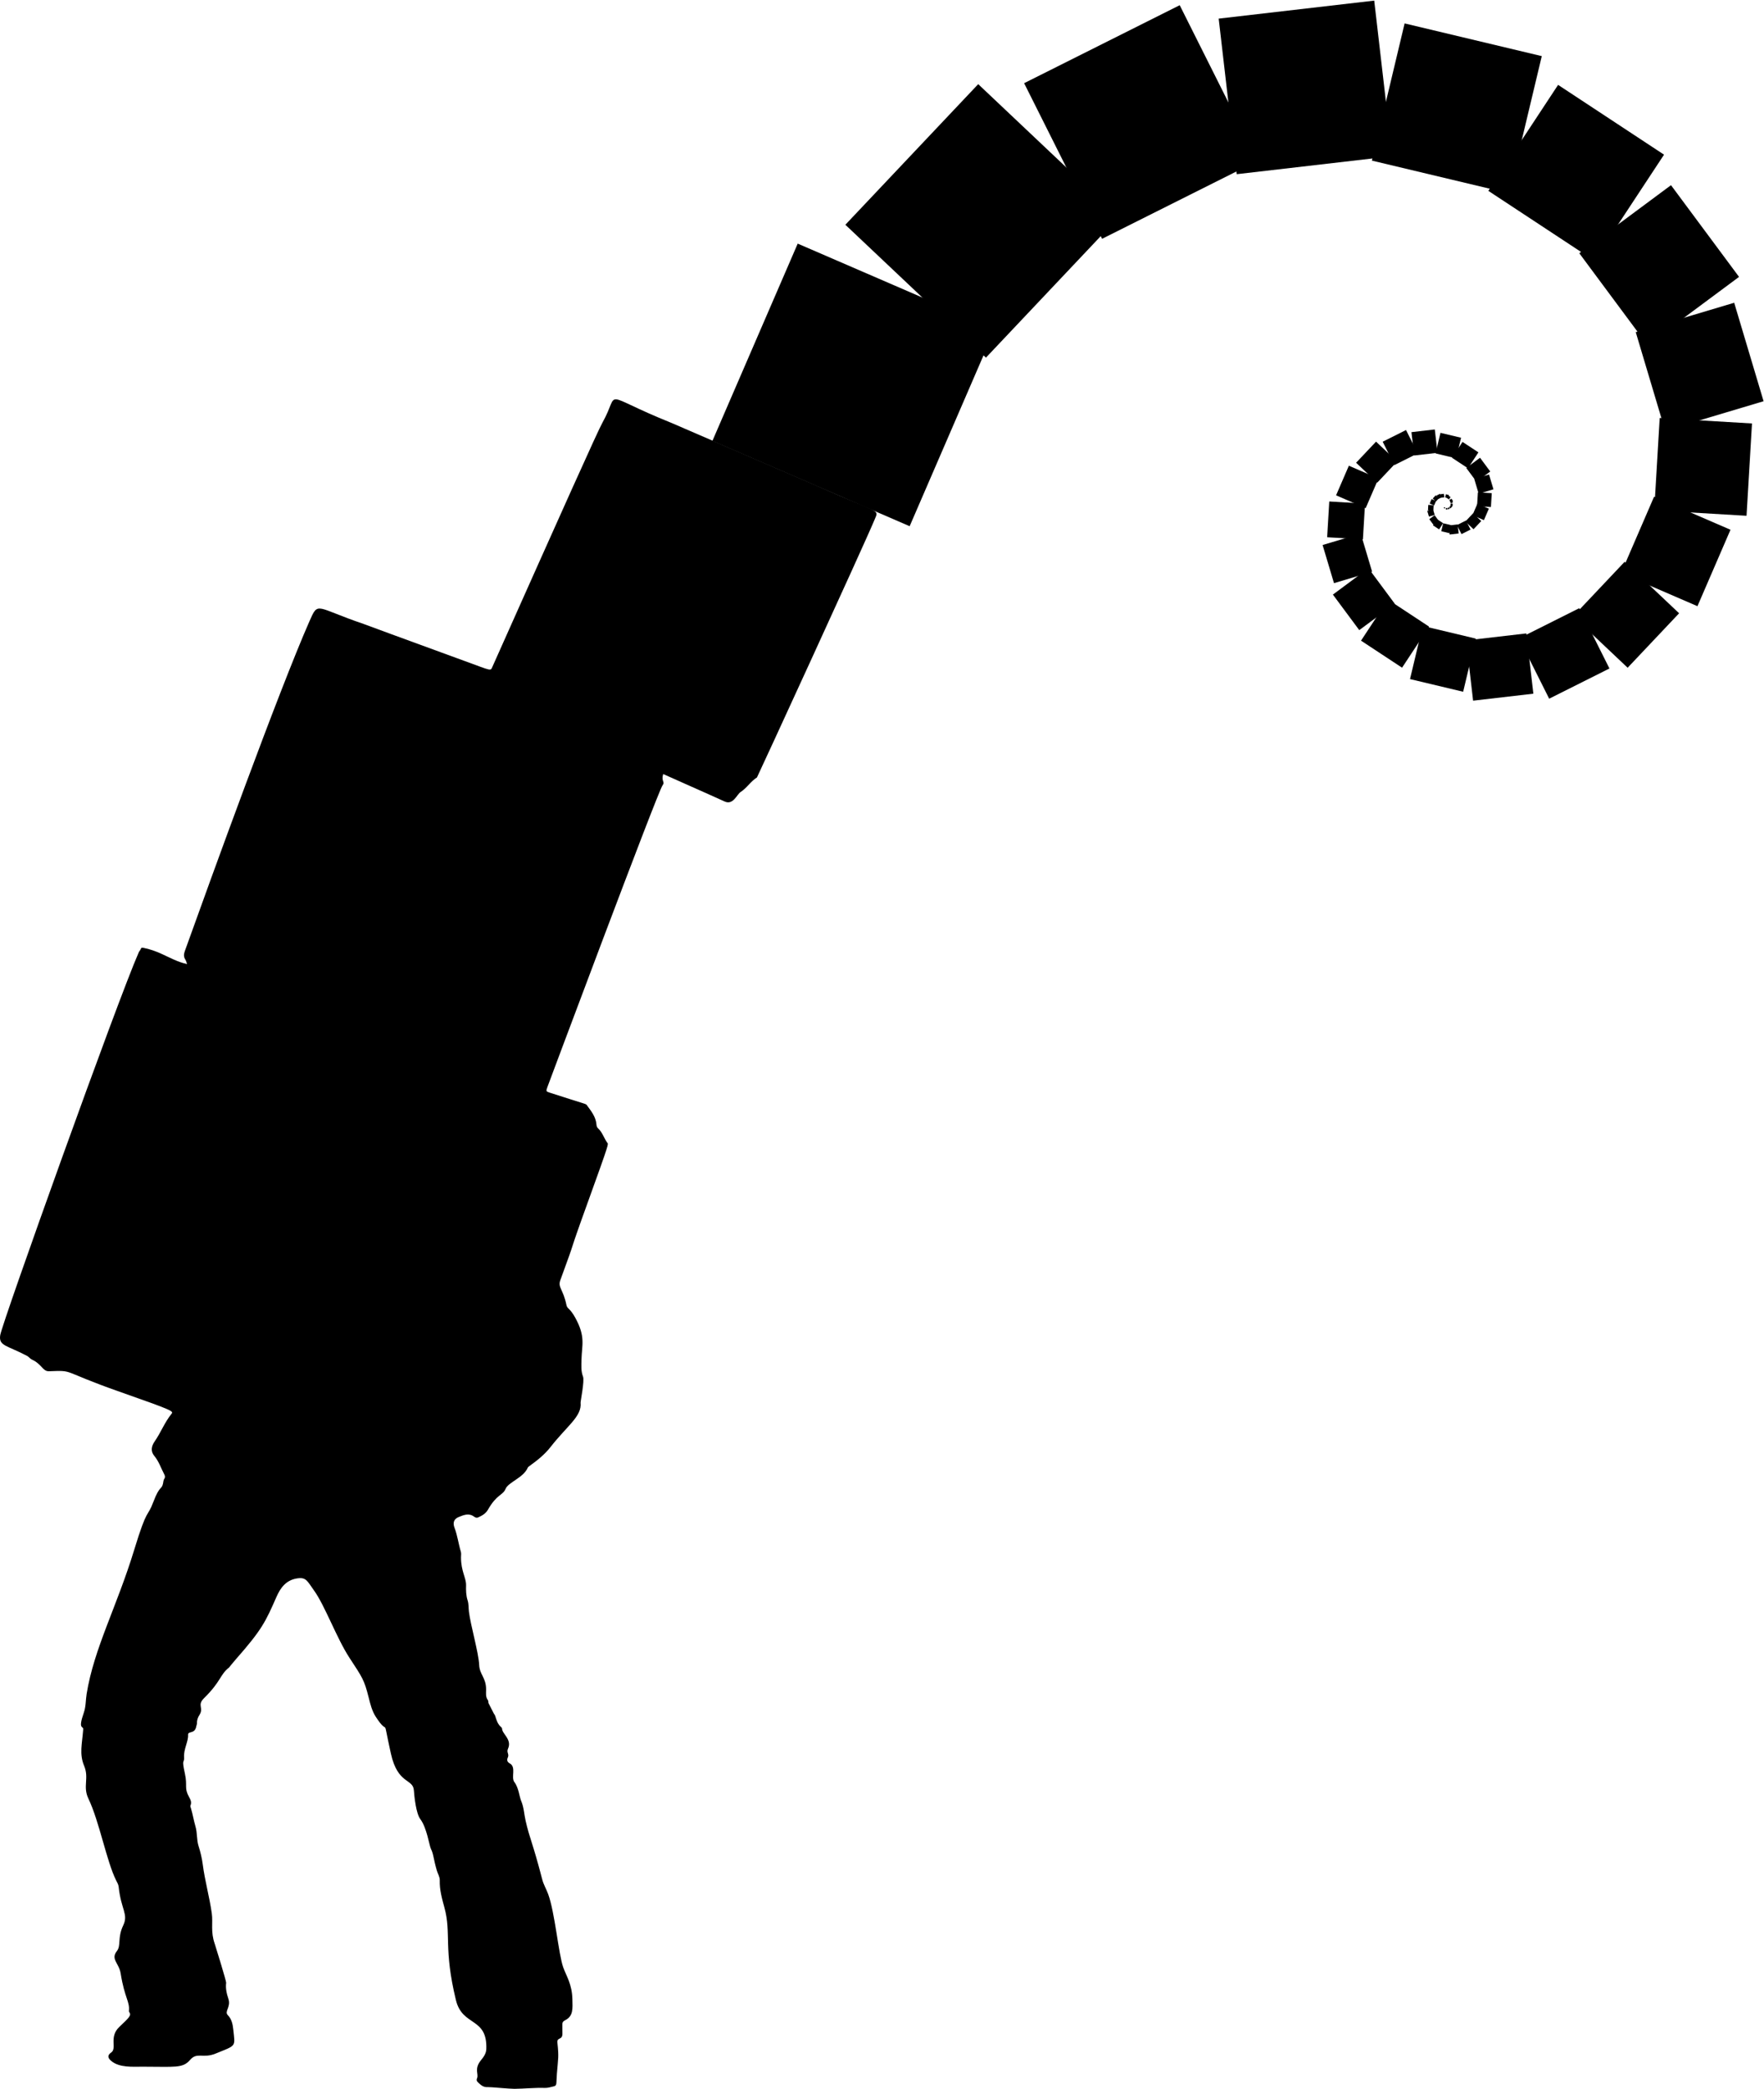 <?xml version="1.0" encoding="utf-8"?>
<svg version="1.1" id="Layer_1" xmlns="http://www.w3.org/2000/svg" xmlns:xlink="http://www.w3.org/1999/xlink" x="0px" y="0px"
	 viewBox="0 0 4223.332 5000" enable-background="new 0 0 4223.332 5000" xml:space="preserve">
<g>
	<g>
		<path d="M447.837,2307.704c-1.463-4.038-2.051-7.63-3.899-10.374c-4.444-6.599-4.136-13.174-1.601-20.235
			c62.131-173.073,224.317-621.417,298.714-790.386c21.328-48.44,13.937-32.382,129.158,6.718c0,0,90.711,33.65,243.214,89.165
			c65.165,23.722,60.699,24.244,65.737,12.96c167.594-375.379,251.677-563.374,263.48-584.398
			c43.903-78.205-10.879-69.496,165.479,1.381c0,0,355.069,153.566,355.07,153.566c144.258,64.34,141.457,51.941,131.107,76.884
			c-25.866,62.334-281.191,617.491-282.005,617.997c-15.02,9.347-24.138,25.194-39.066,34.795
			c-8.964,5.766-17.799,31.781-37.823,22.957c0,0-55.073-24.953-147.568-65.896c-5.346,17.835,5.134,18.438-1.412,26.713
			c-11.231,14.198-275.604,721.864-275.893,722.674c-3.569,10-3.3,10.342,6.18,13.427c89.159,29.019,85.524,25.944,88.346,29.82
			c10.225,14.044,21.407,27.669,22.938,45.983c0.314,3.753,0.911,6.748,3.889,9.464c10.499,9.58,14.131,23.671,22.313,34.827
			c2.441,3.329,4.947-1.173-45.884,139.348c-55.604,153.714-21.479,66.146-66.807,189.328c-6.434,17.486,7.001,21.516,14.726,59.664
			c1.822,8.998,8.193,6.816,21.09,30.21c25.171,45.661,15.663,65.615,14.894,99.571c-0.315,13.889-1.55,27.904,3.634,41.294
			c3.907,10.092-6.156,59.403-5.841,62.519c3.303,32.732-31.634,54.476-72.087,106.221c-14.183,18.142-31.699,31.854-49.961,45.099
			c-1.606,1.166-3.616,2.398-4.333,4.072c-10.46,24.428-46.512,34.655-53.176,50.768c-6.611,15.985-21.196,12.722-42.267,50.022
			c-5.091,9.013-14.124,14.356-23.759,18.479c-4.266,1.825-8.065-1.003-9.858-2.275c-12.578-8.919-24.652-3.375-36.052,1.075
			c-11.86,4.63-14.978,13.784-10.267,26.08c7.099,18.526,9.354,38.272,15.097,57.132c1.232,4.046,0.388,8.747,0.374,13.146
			c-0.111,33.676,12.626,49.704,12.143,67.196c-0.34,12.282-0.099,24.352,3.797,36.516c2.684,8.378,1.943,17.94,3.058,26.974
			c3.962,32.11,23.264,98.32,24.527,127.344c1.005,23.097,16.582,29.965,16.581,58.731c0,8.654-1.653,17.542,4.272,25.344
			c1.276,1.68,0.949,4.577,1.364,6.913c0.029,0.163,13.252,26.147,13.397,26.256c4.51,3.399,4.627,21.089,16.534,30.976
			c1.163,0.966,2.6,2.533,2.597,3.819c-0.028,12.987,24.483,25.964,14.248,48.378c-4.242,9.291,3.889,12.331-0.729,21.841
			c-2.906,5.984-0.023,10.56,4.741,13.103c16.65,8.887,2.398,33.358,11.346,45.014c10.286,13.396,11.804,34.829,16.288,45.284
			c6.448,15.035,6.93,31.363,10.49,47.016c10.097,44.386,16.117,49.25,39.875,140.775c3.199,12.324,9.858,23.169,14.181,35.04
			c16.287,44.727,24.768,143.803,36.039,175.282c7.432,20.758,21.167,40.176,21.943,76.528c0.475,22.261,2.483,40.214-17.586,50.108
			c-5.249,2.588-6.764,5.792-6.449,11.191c0.372,6.375-0.242,12.807,0.11,19.183c1.024,18.534-13.521,8.835-11.966,23.261
			c3.8,35.243,1.731,36.529-1.224,74.152c-1.918,24.418,0.814,28.455-7.761,30.406c-6.963,1.584-13.833,3.956-21.101,3.7
			c-24.316-0.854-48.519,1.932-72.81,2.167c-11.214,0.109-58.235-4.523-63.598-4.096c-10.073,0.804-16.268-4.396-22.626-10.428
			c-3.17-3.007-5.575-5.269-3.226-10.838c4.34-10.295-7.76-22.177,9.406-43.183c6.388-7.817,12.339-16.028,12.726-26.617
			c2.819-77.323-57.185-53.042-72.759-117.237c-30.09-124.031-10.683-159.373-27.384-220.973c-5.84-21.54-12-43.052-11.316-65.833
			c0.252-8.391-4.868-15.798-7.148-23.789c-8.627-30.234-7.262-37.599-14.106-51.729c-3.807-7.859-9.693-50.406-25.384-71.038
			c-10.085-13.26-14.331-54.215-15.276-68.43c-1.95-29.315-38.448-13.46-55.051-88.234c-22.353-100.673-2.063-35.623-36.073-87.9
			c-9.306-14.304-13.232-30.704-17.295-46.941c-10.52-42.038-15.11-47.507-45.748-94.372
			c-30.852-47.193-58.946-125.215-84.847-161.115c-16.632-23.053-18.599-32.919-42.054-28.804
			c-25.336,4.46-38.431,22.391-47.913,43.977c-26.212,59.678-34.81,78.45-96.579,148.598c-9.168,10.412-16.797,20.27-16.797,20.27
			c-22.568,17.888-18.685,32.813-59.929,73.441c-17.822,17.556,0.218,22.754-11.285,40.62c-3.679,5.714-6.072,12.036-5.696,19.175
			c0.12,2.283-1.147,4.61-1.542,6.956c-3.542,21.021-20.56,10.637-19.846,21.465c0.979,14.841-10.745,34.117-9.599,52.726
			c1.06,17.207-6.527,1.015,1.95,39.471c6.732,30.545-2.237,34.039,9.846,55.971c3.483,6.321,6.981,12.721,3.665,20.374
			c-1.035,2.39,0.361,4.706,1.04,6.968c4.359,14.522,6.751,29.642,10.955,44.019c4.455,15.234,2.388,30.891,7.116,45.894
			c4.537,14.395,8.227,29.285,10.148,44.232c5.093,39.624,16.177,78.094,21.689,117.579c3.124,22.38-3.157,43.615,6.934,72.362
			c1.482,4.221,27.927,89.766,27.431,93.535c-1.746,13.266,1.189,26.01,5.316,38.326c6.695,19.979-10.272,30.026-1.334,39.225
			c9.52,9.798,11.807,22.272,13.181,35.206c4.43,41.672,7.879,36.244-42.805,56.928c-29.848,12.18-44.046-4.467-60.792,15.069
			c-17.537,20.458-35.739,16.179-113.099,16.173c-24.805-0.002-56.113,2.708-75.757-13.895c-8.545-7.222-9.193-13.727-0.006-19.986
			c14.668-9.992-5.939-37.005,19.369-61.178c24.679-23.572,29.634-27.736,23.698-36.026c-0.432-0.604-0.698-1.539-0.612-2.271
			c2.611-22.38-10.333-30.887-19.687-89.692c-4.012-25.223-24.424-34.092-9.212-53.528c10.849-13.861,0.888-31.355,15.251-61.55
			c12.977-27.281-5.016-37.073-10.921-92.779c-0.559-5.274-3.695-10.392-6.158-15.328c-22.614-45.318-40.167-141.068-66.117-195.169
			c-14.292-29.798,2.233-48.797-10.373-78.877c-11.901-28.399-4.822-52.136-2.211-87.171c0.708-9.498-13.328,2.434,1.528-40.081
			c5.078-14.533,4.301-29.903,6.71-44.812c17.666-109.326,72.258-208.359,114.02-345.247c31.843-104.375,30.637-74.231,45.9-114.737
			c14.893-39.525,19.617-28.427,22.952-43.587c0.884-4.02,0.753-8.215,3.441-12.018c1.983-2.806,1.393-6.468-0.551-10.129
			c-7.832-14.75-12.842-30.923-23.863-44.075c-9.541-11.386-6.411-23.936,0.928-34.497c14.752-21.23,23.915-45.796,40.265-65.992
			c5.23-6.461,5.351-7.497-124.343-53.068c-144.007-50.6-106.484-51.279-168.848-48.982c-15.307,0.564-17.028-17.107-41.064-27.977
			c-4.381-1.981-6.711-6.236-11.124-8.584c-48.34-25.725-68.904-23.571-64.569-49.971c5.042-30.707,281.24-802.457,331.688-916.306
			c1.343-3.031,3.87-5.104,4.807-8.047c1.028-3.23,3.229-3.204,5.593-2.755c15.82,3,30.691,8.318,45.432,15.116
			C407.186,2292.61,425.887,2302.929,447.837,2307.704z"/>
	</g>
	<g>
		<g>
			
				<rect x="3458.082" y="1214.821" transform="matrix(0.55 -0.835 0.835 0.55 540.227 3435.357)" width="2.651" height="2.651"/>
		</g>
		<g>
			
				<rect x="3460.452" y="1216.017" transform="matrix(0.232 -0.973 0.973 0.232 1475.918 4303.422)" width="2.946" height="2.946"/>
		</g>
		<g>
			
				<rect x="3463.428" y="1216.299" transform="matrix(0.993 -0.115 0.115 0.993 -117.188 407.068)" width="3.273" height="3.273"/>
		</g>
		<g>
			
				<rect x="3466.693" y="1215.389" transform="matrix(0.894 -0.448 0.448 0.894 -177.793 1682.639)" width="3.637" height="3.637"/>
		</g>
		<g>
			
				<rect x="3469.814" y="1213.117" transform="matrix(0.687 -0.727 0.727 0.687 203.837 2903.447)" width="4.041" height="4.041"/>
		</g>
		<g>
			
				<rect x="3472.272" y="1209.469" transform="matrix(0.397 -0.918 0.918 0.397 983.117 3919.748)" width="4.49" height="4.49"/>
		</g>
		<g>
			
				<rect x="3473.522" y="1204.625" transform="matrix(0.059 -0.998 0.998 0.059 2065.567 4605.716)" width="4.989" height="4.989"/>
		</g>
		<g>
			
				<rect x="3473.065" y="1198.981" transform="matrix(0.958 -0.286 0.286 0.958 -198.495 1043.843)" width="5.543" height="5.543"/>
		</g>
		<g>
			
				<rect x="3470.53" y="1193.138" transform="matrix(0.803 -0.596 0.596 0.803 -28.053 2307.641)" width="6.159" height="6.159"/>
		</g>
		<g>
			
				<rect x="3465.758" y="1187.863" transform="matrix(0.55 -0.835 0.835 0.55 565.38 3432.337)" width="6.843" height="6.843"/>
		</g>
		<g>
			
				<rect x="3458.879" y="1184.016" transform="matrix(0.232 -0.973 0.973 0.232 1505.364 4281.356)" width="7.603" height="7.603"/>
		</g>
		<g>
			
				<rect x="3450.354" y="1182.443" transform="matrix(0.993 -0.115 0.115 0.993 -113.658 405.653)" width="8.448" height="8.448"/>
		</g>
		<g>
			
				<rect x="3440.987" y="1183.853" transform="matrix(0.894 -0.448 0.448 0.894 -167.374 1669.376)" width="9.387" height="9.387"/>
		</g>
		<g>
			
				<rect x="3431.889" y="1188.674" transform="matrix(0.687 -0.727 0.727 0.687 208.406 2871.555)" width="10.43" height="10.43"/>
		</g>
		<g>
			
				<rect x="3424.385" y="1196.932" transform="matrix(0.397 -0.918 0.918 0.397 964.629 3873.633)" width="11.589" height="11.589"/>
		</g>
		<g>
			
				<rect x="3419.87" y="1208.146" transform="matrix(0.059 -0.998 0.998 0.059 2011.344 4563.119)" width="12.877" height="12.877"/>
		</g>
		<g>
			
				<rect x="3419.619" y="1221.284" transform="matrix(0.958 -0.286 0.286 0.958 -208.172 1030.93)" width="14.307" height="14.307"/>
		</g>
		<g>
			
				<rect x="3424.574" y="1234.776" transform="matrix(0.803 -0.596 0.596 0.803 -63.895 2292.314)" width="15.897" height="15.897"/>
		</g>
		<g>
			
				<rect x="3435.123" y="1246.625" transform="matrix(0.55 -0.835 0.835 0.55 500.455 3440.132)" width="17.663" height="17.663"/>
		</g>
		<g>
			
				<rect x="3450.917" y="1254.593" transform="matrix(0.232 -0.973 0.973 0.232 1429.358 4338.312)" width="19.626" height="19.626"/>
		</g>
		<g>
			
				<rect x="3470.743" y="1256.471" transform="matrix(0.993 -0.115 0.115 0.993 -122.77 409.307)" width="21.807" height="21.807"/>
		</g>
		<g>
			
				<rect x="3492.498" y="1250.411" transform="matrix(0.894 -0.448 0.448 0.894 -194.269 1703.611)" width="24.23" height="24.23"/>
		</g>
		<g>
			
				<rect x="3513.289" y="1235.275" transform="matrix(0.687 -0.727 0.727 0.687 196.613 2953.873)" width="26.922" height="26.922"/>
		</g>
		<g>
			
				<rect x="3529.665" y="1210.968" transform="matrix(0.397 -0.918 0.918 0.397 1012.35 3992.662)" width="29.913" height="29.913"/>
		</g>
		<g>
			
				<rect x="3537.996" y="1178.697" transform="matrix(0.059 -0.998 0.998 0.059 2151.302 4673.07)" width="33.237" height="33.237"/>
		</g>
		<g>
			
				<rect x="3534.95" y="1141.095" transform="matrix(0.958 -0.286 0.286 0.958 -183.195 1064.261)" width="36.93" height="36.93"/>
		</g>
		<g>
			
				<rect x="3518.058" y="1102.166" transform="matrix(0.803 -0.596 0.596 0.803 28.621 2331.877)" width="41.033" height="41.033"/>
		</g>
		<g>
			
				<rect x="3486.269" y="1067.022" transform="matrix(0.55 -0.835 0.835 0.55 668.036 3420.011)" width="45.592" height="45.592"/>
		</g>
		<g>
			
				<rect x="3440.437" y="1041.39" transform="matrix(0.232 -0.973 0.973 0.232 1625.542 4191.298)" width="50.658" height="50.658"/>
		</g>
		<g>
			
				<rect x="3383.635" y="1030.912" transform="matrix(0.993 -0.115 0.115 0.993 -99.249 399.876)" width="56.287" height="56.287"/>
		</g>
		<g>
			
				<rect x="3321.227" y="1040.301" transform="matrix(0.894 -0.448 0.448 0.894 -124.847 1615.243)" width="62.541" height="62.541"/>
		</g>
		<g>
			
				<rect x="3260.614" y="1072.421" transform="matrix(0.687 -0.727 0.727 0.687 227.054 2741.397)" width="69.49" height="69.49"/>
		</g>
		<g>
			
				<rect x="3210.621" y="1127.44" transform="matrix(0.397 -0.918 0.918 0.397 889.174 3685.428)" width="77.211" height="77.211"/>
		</g>
		<g>
			
				<rect x="3180.54" y="1202.158" transform="matrix(0.059 -0.998 0.998 0.059 1790.046 4389.267)" width="85.79" height="85.79"/>
		</g>
		<g>
			
				<rect x="3178.87" y="1289.684" transform="matrix(0.958 -0.286 0.286 0.958 -247.664 978.23)" width="95.322" height="95.322"/>
		</g>
		<g>
			
				<rect x="3211.88" y="1379.576" transform="matrix(0.803 -0.596 0.596 0.803 -210.18 2229.757)" width="105.913" height="105.913"/>
		</g>
		<g>
			
				<rect x="3282.164" y="1458.519" transform="matrix(0.55 -0.835 0.835 0.55 235.481 3471.948)" width="117.681" height="117.681"/>
		</g>
		<g>
			
				<rect x="3387.39" y="1511.605" transform="matrix(0.232 -0.973 0.973 0.232 1119.157 4570.768)" width="130.757" height="130.757"/>
		</g>
		<g>
			
				<rect x="3519.477" y="1524.121" transform="matrix(0.993 -0.115 0.115 0.993 -159.961 424.217)" width="145.285" height="145.285"/>
		</g>
		<g>
			
				<rect x="3664.419" y="1483.745" transform="matrix(0.894 -0.448 0.448 0.894 -304.038 1843.336)" width="161.428" height="161.428"/>
		</g>
		<g>
			
				<rect x="3802.937" y="1382.9" transform="matrix(0.687 -0.727 0.727 0.687 148.48 3289.833)" width="179.365" height="179.365"/>
		</g>
		<g>
			
				<rect x="3912.047" y="1220.958" transform="matrix(0.397 -0.918 0.918 0.397 1207.113 4478.454)" width="199.294" height="199.294"/>
		</g>
		<g>
			
				<rect x="3967.547" y="1005.955" transform="matrix(0.059 -0.998 0.998 0.059 2722.51 5121.812)" width="221.438" height="221.438"/>
		</g>
		<g>
			
				<rect x="3947.254" y="755.428" transform="matrix(0.958 -0.286 0.286 0.958 -81.258 1200.291)" width="246.042" height="246.042"/>
		</g>
		<g>
			
				<rect x="3834.712" y="496.066" transform="matrix(0.803 -0.596 0.596 0.803 406.207 2493.346)" width="273.38" height="273.38"/>
		</g>
		<g>
			
				<rect x="3622.921" y="261.922" transform="matrix(0.55 -0.835 0.835 0.55 1351.982 3337.889)" width="303.756" height="303.756"/>
		</g>
		<g>
			
				<rect x="3317.564" y="91.149" transform="matrix(0.232 -0.973 0.973 0.232 2426.225 3591.292)" width="337.506" height="337.506"/>
		</g>
		<g>
			
				<rect x="2939.124" y="21.342" transform="matrix(0.993 -0.115 0.115 0.993 -3.252 361.389)" width="375.007" height="375.007"/>
		</g>
		<g>
			
				<rect x="2523.334" y="83.891" transform="matrix(0.894 -0.448 0.448 0.894 158.485 1254.588)" width="416.674" height="416.674"/>
		</g>
		<g>
			
				<rect x="2119.499" y="297.894" transform="matrix(0.687 -0.727 0.727 0.687 351.294 1874.224)" width="462.972" height="462.972"/>
		</g>
		<g>
			
				<rect x="1786.424" y="664.453" transform="matrix(0.397 -0.918 0.918 0.397 386.458 2431.515)" width="514.413" height="514.413"/>
		</g>
	</g>
</g>
</svg>
